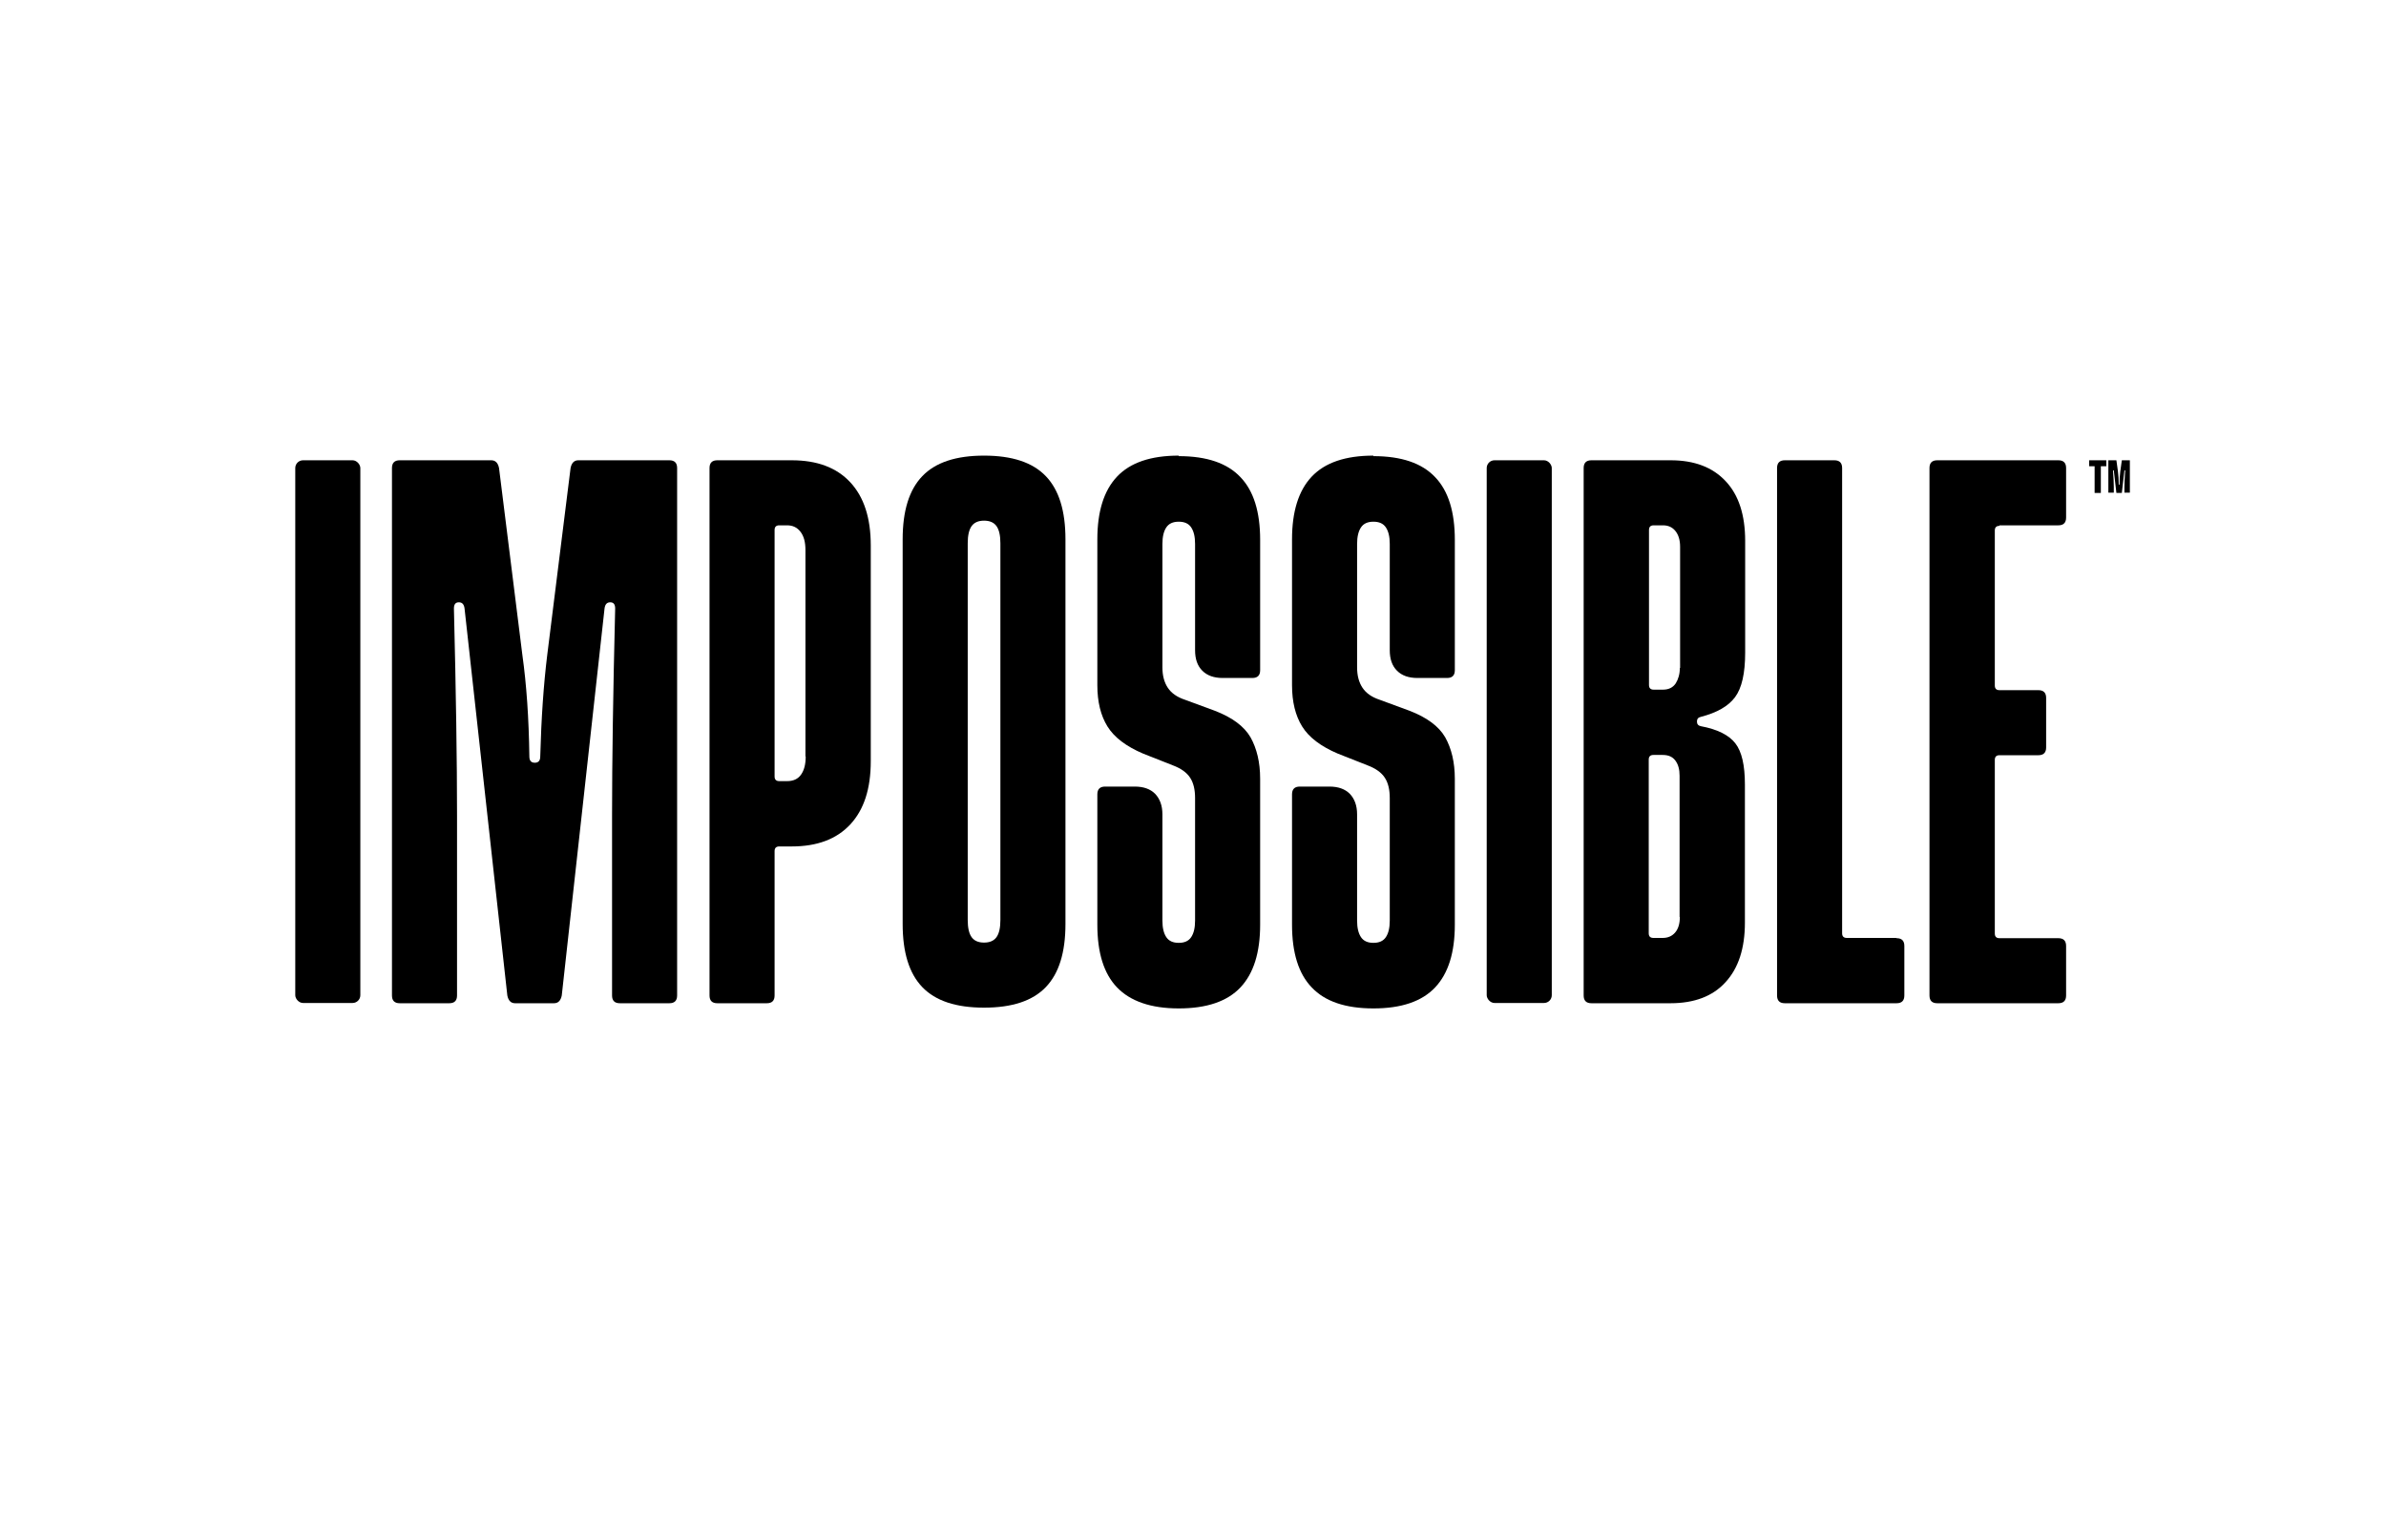 <?xml version="1.0" encoding="UTF-8"?>
<svg xmlns="http://www.w3.org/2000/svg" version="1.1" viewBox="0 0 920.4 594.2">
  <!-- Generator: Adobe Illustrator 28.6.0, SVG Export Plug-In . SVG Version: 1.2.0 Build 709)  -->
  <g>
    <g id="Layer_4">
      <g>
        <g>
          <path d="M644.4,177.6h-30.5c-2,0-3,1-3,3v203.5c0,2,1,3,3,3h30.5c9.2,0,16.3-2.7,21.2-8.1,5-5.4,7.5-13.1,7.5-23v-53.3c0-7.4-1.2-12.7-3.7-15.9-2.5-3.2-6.9-5.4-13.3-6.6-1-.2-1.5-.8-1.5-1.8s.5-1.6,1.5-1.8c6.2-1.6,10.6-4.1,13.2-7.6,2.6-3.5,3.9-9.2,3.9-17.2v-43.1c0-10-2.5-17.7-7.5-23-5-5.4-12.1-8.1-21.2-8.1ZM648,353.8c0,2.6-.6,4.6-1.8,6-1.2,1.4-2.8,2.1-4.8,2.1h-3.6c-1.2,0-1.8-.6-1.8-1.8v-67c0-1.2.6-1.8,1.8-1.8h3.6c2.2,0,3.8.7,4.9,2.2,1.1,1.5,1.6,3.4,1.6,5.8v54.5ZM648,257.7c0,2.4-.6,4.4-1.6,6-1.1,1.6-2.7,2.4-4.9,2.4h-3.6c-1.2,0-1.8-.6-1.8-1.8v-59.8c0-1.2.6-1.8,1.8-1.8h3.6c2,0,3.6.7,4.8,2.2,1.2,1.5,1.8,3.5,1.8,6.1v46.7Z"></path>
          <rect x="113.9" y="177.6" width="25.1" height="209.4" rx="3" ry="3"></rect>
          <path d="M771.3,202.7h22.7c2,0,3-1,3-3v-19.1c0-2-1-3-3-3h-46.7c-2,0-3,1-3,3v203.5c0,2,1,3,3,3h46.7c2,0,3-1,3-3v-19.1c0-2-1-3-3-3h-22.7c-1.2,0-1.8-.6-1.8-1.8v-67c0-1.2.6-1.8,1.8-1.8h15c2,0,3-1,3-3v-19.1c0-2-1-3-3-3h-15c-1.2,0-1.8-.6-1.8-1.8v-59.8c0-1.2.6-1.8,1.8-1.8Z"></path>
          <path d="M258.4,177.6h-35.3c-1.6,0-2.6,1-3,3l-9,72.1c-1.4,11.4-2.3,24.4-2.7,39.2,0,1.6-.7,2.4-2.1,2.4s-2.1-.8-2.1-2.4c-.2-14.8-1.1-27.8-2.7-39.2l-9-72.1c-.4-2-1.4-3-3-3h-35.3c-2,0-3,1-3,3v203.5c0,2,1,3,3,3h19.1c2,0,3-1,3-3v-69.4c0-20.9-.4-47.6-1.2-79.9,0-1.6.6-2.4,1.9-2.4s2,.8,2.2,2.4l16.5,149.3c.4,2,1.4,3,3,3h15c1.6,0,2.6-1,3-3l16.5-149.3c.2-1.6.9-2.4,2.2-2.4s1.9.8,1.9,2.4c-.8,32.3-1.2,58.9-1.2,79.9v69.4c0,2,1,3,3,3h19.1c2,0,3-1,3-3v-203.5c0-2-1-3-3-3Z"></path>
          <path d="M305.4,177.6h-28.7c-2,0-3,1-3,3v203.5c0,2,1,3,3,3h19.1c2,0,3-1,3-3v-55.7c0-1.2.6-1.8,1.8-1.8h4.8c9.8,0,17.3-2.8,22.6-8.5,5.3-5.7,7.9-13.8,7.9-24.4v-83.2c0-10.6-2.6-18.7-7.9-24.4-5.3-5.7-12.8-8.5-22.6-8.5ZM310.8,291.9c0,3-.6,5.3-1.8,7-1.2,1.7-3,2.5-5.4,2.5h-3c-1.2,0-1.8-.6-1.8-1.8v-95.1c0-1.2.6-1.8,1.8-1.8h3c2.2,0,3.9.8,5.2,2.5,1.3,1.7,1.9,4,1.9,7v79.6Z"></path>
          <path d="M731.5,361.9h-19.1c-1.2,0-1.8-.6-1.8-1.8v-179.5c0-2-1-3-3-3h-19.1c-2,0-3,1-3,3v203.5c0,2,1,3,3,3h43.1c2,0,3-1,3-3v-19.1c0-2-1-3-3-3Z"></path>
          <path d="M379.6,175.8c-10.8,0-18.7,2.6-23.8,7.9-5.1,5.3-7.6,13.4-7.6,24.4v148.4c0,11,2.5,19.1,7.6,24.4,5.1,5.3,13,7.9,23.8,7.9s18.7-2.6,23.8-7.9c5.1-5.3,7.6-13.4,7.6-24.4v-148.4c0-11-2.5-19.1-7.6-24.4-5.1-5.3-13-7.9-23.8-7.9ZM385.9,355c0,3-.5,5.2-1.5,6.6-1,1.4-2.6,2.1-4.8,2.1s-3.8-.7-4.8-2.1c-1-1.4-1.5-3.6-1.5-6.6v-145.4c0-3,.5-5.2,1.5-6.6,1-1.4,2.6-2.1,4.8-2.1s3.8.7,4.8,2.1c1,1.4,1.5,3.6,1.5,6.6v145.4Z"></path>
          <rect x="573.5" y="177.6" width="25.1" height="209.4" rx="3" ry="3"></rect>
          <path d="M529.8,175.8c-10.8,0-18.7,2.7-23.8,8.1-5.1,5.4-7.6,13.5-7.6,24.2v56.3c0,6.4,1.3,11.7,3.9,15.9,2.6,4.2,7.2,7.7,13.8,10.5l11.4,4.5c3.2,1.2,5.4,2.8,6.7,4.8,1.3,2,1.9,4.6,1.9,7.8v47.3c0,2.8-.5,4.9-1.5,6.4-1,1.5-2.6,2.2-4.8,2.2s-3.8-.7-4.8-2.2c-1-1.5-1.5-3.6-1.5-6.4v-41c0-3.4-1-6-2.8-7.9-1.9-1.9-4.5-2.8-7.9-2.8h-11.4c-2,0-3,1-3,3v50.3c0,10.8,2.5,18.9,7.6,24.2,5.1,5.4,13,8.1,23.8,8.1s18.7-2.7,23.8-8.1c5.1-5.4,7.6-13.5,7.6-24.2v-56.3c0-6.4-1.3-11.7-3.7-16-2.5-4.3-7.1-7.7-13.9-10.3l-11.4-4.2c-3-1-5.2-2.5-6.6-4.6-1.4-2.1-2.1-4.7-2.1-7.9v-47.6c0-2.8.5-4.9,1.5-6.4,1-1.5,2.6-2.2,4.8-2.2s3.8.7,4.8,2.2c1,1.5,1.5,3.6,1.5,6.4v41c0,3.4.9,6,2.8,7.9,1.9,1.9,4.5,2.8,7.9,2.8h11.4c2,0,3-1,3-3v-50.3c0-10.8-2.5-18.9-7.6-24.2-5.1-5.4-13-8.1-23.8-8.1Z"></path>
          <path d="M454.7,175.8c-10.8,0-18.7,2.7-23.8,8.1s-7.6,13.5-7.6,24.2v56.3c0,6.4,1.3,11.7,3.9,15.9,2.6,4.2,7.2,7.7,13.8,10.5l11.4,4.5c3.2,1.2,5.4,2.8,6.7,4.8,1.3,2,1.9,4.6,1.9,7.8v47.3c0,2.8-.5,4.9-1.5,6.4-1,1.5-2.6,2.2-4.8,2.2s-3.8-.7-4.8-2.2c-1-1.5-1.5-3.6-1.5-6.4v-41c0-3.4-1-6-2.8-7.9-1.9-1.9-4.5-2.8-7.9-2.8h-11.4c-2,0-3,1-3,3v50.3c0,10.8,2.5,18.9,7.6,24.2s13,8.1,23.8,8.1,18.7-2.7,23.8-8.1c5.1-5.4,7.6-13.5,7.6-24.2v-56.3c0-6.4-1.3-11.7-3.7-16-2.5-4.3-7.1-7.7-13.9-10.3l-11.4-4.2c-3-1-5.2-2.5-6.6-4.6-1.4-2.1-2.1-4.7-2.1-7.9v-47.6c0-2.8.5-4.9,1.5-6.4,1-1.5,2.6-2.2,4.8-2.2s3.8.7,4.8,2.2c1,1.5,1.5,3.6,1.5,6.4v41c0,3.4.9,6,2.8,7.9,1.9,1.9,4.5,2.8,7.9,2.8h11.4c2,0,3-1,3-3v-50.3c0-10.8-2.5-18.9-7.6-24.2-5.1-5.4-13-8.1-23.8-8.1Z"></path>
        </g>
        <g>
          <path d="M818.5,177.6l-.6,4.3c-.2,1.5-.3,3.2-.3,5.1h-.3c0-1.9-.1-3.6-.3-5.1l-.6-4.3h-3.1s0,12.5,0,12.5h2.1s0-2.2,0-2.2c0-1.5-.1-3.6-.3-6.4h.3s1,8.7,1,8.7h2.1s1-8.7,1-8.7h.3c-.2,2.8-.3,4.9-.3,6.4v2.2s2.1,0,2.1,0v-12.5s-3.1,0-3.1,0Z"></path>
          <polygon points="805.9 179.9 808 179.9 808 190.2 810.4 190.2 810.4 179.9 812.5 179.9 812.5 177.6 805.9 177.6 805.9 179.9"></polygon>
        </g>
      </g>
    </g>
  </g>
</svg>
